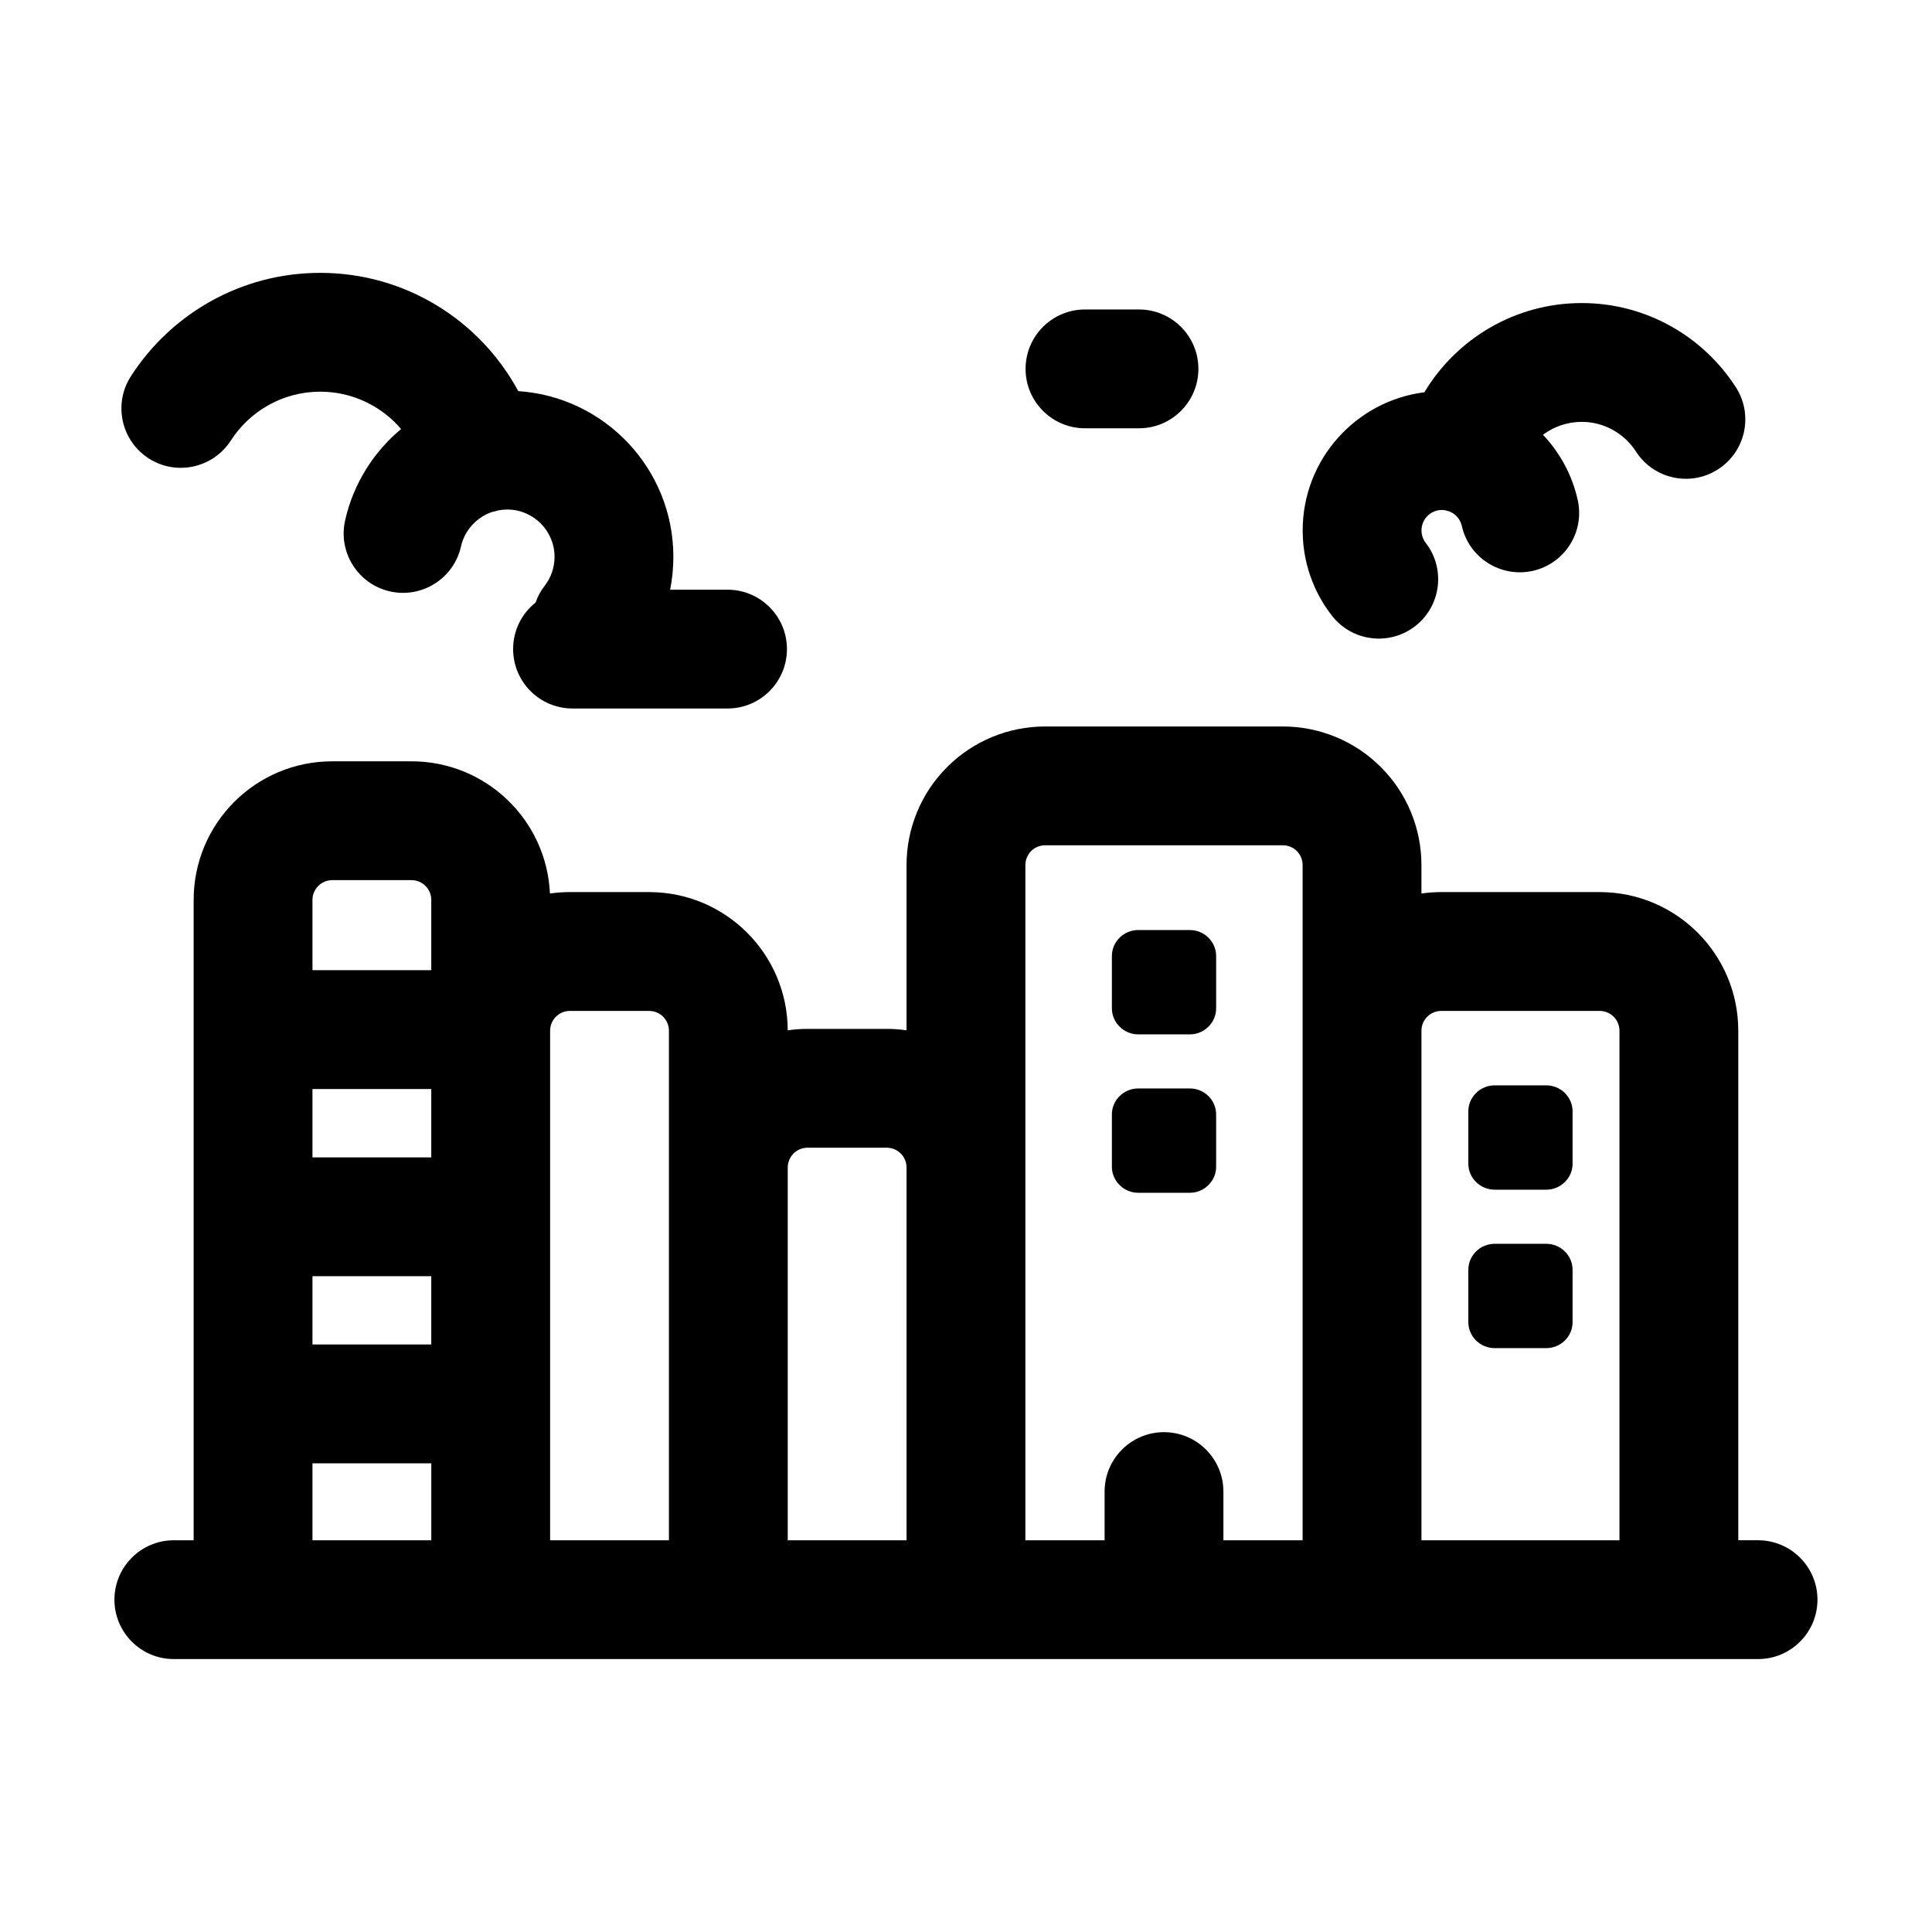 <?xml version="1.0" encoding="UTF-8"?>
<!-- Uploaded to: SVG Repo, www.svgrepo.com, Generator: SVG Repo Mixer Tools -->
<svg fill="#000000" width="800px" height="800px" version="1.1" viewBox="144 144 512 512" xmlns="http://www.w3.org/2000/svg">
 <g fill-rule="evenodd">
  <path d="m195.32 552.19v-169.7c0-20.301 16.438-36.734 36.734-36.734h20.992c19.734 0 35.812 15.535 36.695 35.035 1.723-0.25 3.484-0.379 5.289-0.379h20.992c20.258 0 36.672 16.395 36.734 36.633 1.723-0.25 3.465-0.379 5.246-0.379h20.992c1.785 0 3.527 0.125 5.246 0.379v-43.789c0-9.762 3.863-19.102 10.77-25.988 6.887-6.887 16.227-10.746 25.969-10.746h62.977c9.742 0 19.082 3.863 25.969 10.746 6.906 6.887 10.77 16.227 10.77 25.988v7.535c1.723-0.25 3.465-0.379 5.246-0.379h41.984c20.301 0 36.734 16.457 36.734 36.734v135.04h5.246c8.691 0 15.742 7.055 15.742 15.742 0 8.691-7.055 15.742-15.742 15.742h-419.84c-8.691 0-15.742-7.055-15.742-15.742 0-8.691 7.055-15.742 15.742-15.742zm94.465-135.04v135.04h31.488v-135.04c0-2.898-2.352-5.246-5.246-5.246h-20.992c-2.898 0-5.246 2.352-5.246 5.246zm-31.488 114.64h-31.488v20.402h31.488zm230.91 20.402v-178.94c0-1.406-0.547-2.731-1.531-3.715-0.988-0.988-2.332-1.531-3.715-1.531h-62.977c-1.387 0-2.731 0.547-3.715 1.531-0.988 0.988-1.531 2.309-1.531 3.715v178.94h20.992v-12.91c0-8.691 7.055-15.742 15.742-15.742 8.691 0 15.742 7.055 15.742 15.742v12.91zm31.488 0h52.48v-135.04c0-2.898-2.352-5.246-5.246-5.246h-41.984c-2.898 0-5.246 2.352-5.246 5.246v135.04zm-167.94 0h31.488v-98.789c0-2.898-2.352-5.246-5.246-5.246h-20.992c-2.898 0-5.246 2.352-5.246 5.246v98.789zm-125.95-69.988v18.094h31.488v-18.094zm0-49.605v18.117h31.488v-18.117zm31.488-31.488v-18.621c0-2.898-2.352-5.246-5.246-5.246h-20.992c-2.898 0-5.246 2.352-5.246 5.246v18.621h31.488z"/>
  <path d="m250.3 257.71c-5.164-6.066-12.867-9.91-21.434-9.91-9.949 0-18.684 5.164-23.699 12.953-4.723 7.305-14.465 9.426-21.77 4.723-7.305-4.723-9.426-14.465-4.703-21.77 10.602-16.48 29.117-27.395 50.172-27.395 22.672 0 42.402 12.68 52.48 31.34 22.945 1.512 41.102 20.613 41.102 43.914 0 2.981-0.293 5.898-0.859 8.711h15.219c8.691 0 15.742 7.055 15.742 15.742 0 8.691-7.055 15.742-15.742 15.742h-41.082c-8.691 0-15.742-7.055-15.742-15.742 0-4.996 2.309-9.445 5.941-12.324 0.547-1.574 1.344-3.086 2.434-4.473 1.637-2.121 2.602-4.766 2.602-7.66 0-6.906-5.625-12.531-12.531-12.531-0.84 0-1.637 0.082-2.414 0.23-0.211 0.062-0.418 0.125-0.629 0.188-0.336 0.082-0.652 0.168-0.988 0.23-4.094 1.387-7.262 4.848-8.23 9.133-1.891 8.48-10.328 13.812-18.809 11.922-8.461-1.91-13.812-10.328-11.902-18.809 2.164-9.656 7.496-18.117 14.84-24.227z"/>
  <path d="m521.48 247.95c8.5-14.148 23.992-23.637 41.691-23.637 17.129 0 32.203 8.879 40.852 22.316 4.703 7.305 2.582 17.047-4.723 21.746-7.305 4.703-17.047 2.602-21.746-4.703-3.043-4.723-8.355-7.871-14.379-7.871-3.863 0-7.41 1.281-10.266 3.422 4.492 4.746 7.727 10.664 9.195 17.254 1.91 8.48-3.422 16.898-11.902 18.809-8.48 1.891-16.918-3.441-18.809-11.922-0.398-1.785-1.699-3.234-3.379-3.863-0.23-0.062-0.461-0.105-0.672-0.168-0.125-0.043-0.25-0.082-0.355-0.105-0.293-0.043-0.586-0.082-0.883-0.082-2.981 0-5.394 2.434-5.394 5.414 0 1.238 0.418 2.371 1.113 3.297 5.332 6.863 4.074 16.773-2.793 22.082-6.863 5.312-16.773 4.074-22.082-2.812-4.848-6.234-7.727-14.066-7.727-22.566 0-18.789 14.086-34.32 32.266-36.609z"/>
  <path d="m431.53 257.5h14.316c8.691 0 15.742-7.055 15.742-15.742 0-8.691-7.055-15.742-15.742-15.742h-14.316c-8.691 0-15.742 7.055-15.742 15.742 0 8.691 7.055 15.742 15.742 15.742z"/>
  <path d="m466.29 397.44c0.02-1.848-0.715-3.633-2.035-4.934-1.301-1.301-3.086-2.035-4.934-2.035h-13.688c-1.848 0-3.633 0.734-4.934 2.035-1.324 1.301-2.059 3.086-2.035 4.934v13.707c-0.02 1.848 0.715 3.609 2.035 4.914 1.301 1.324 3.086 2.059 4.934 2.059h13.688c1.848 0 3.633-0.734 4.934-2.059 1.324-1.301 2.059-3.066 2.035-4.914z"/>
  <path d="m560.75 438.6c0.02-1.848-0.715-3.609-2.035-4.934-1.301-1.301-3.086-2.035-4.934-2.035h-13.688c-1.848 0-3.633 0.734-4.934 2.035-1.324 1.324-2.059 3.086-2.035 4.934v13.707c-0.02 1.848 0.715 3.633 2.035 4.934 1.301 1.301 3.086 2.035 4.934 2.035h13.688c1.848 0 3.633-0.734 4.934-2.035 1.324-1.301 2.059-3.086 2.035-4.934z"/>
  <path d="m466.29 439.42c0.02-1.848-0.715-3.633-2.035-4.934-1.301-1.301-3.086-2.035-4.934-2.035h-13.688c-1.848 0-3.633 0.734-4.934 2.035-1.324 1.301-2.059 3.086-2.035 4.934v13.707c-0.02 1.848 0.715 3.609 2.035 4.914 1.301 1.324 3.086 2.059 4.934 2.059h13.688c1.848 0 3.633-0.734 4.934-2.059 1.324-1.301 2.059-3.066 2.035-4.914z"/>
  <path d="m560.75 480.59c0.02-1.848-0.715-3.609-2.035-4.934-1.301-1.301-3.086-2.035-4.934-2.035h-13.688c-1.848 0-3.633 0.734-4.934 2.035-1.324 1.324-2.059 3.086-2.035 4.934v13.707c-0.02 1.848 0.715 3.633 2.035 4.934 1.301 1.301 3.086 2.035 4.934 2.035h13.688c1.848 0 3.633-0.734 4.934-2.035 1.324-1.301 2.059-3.086 2.035-4.934z"/>
 </g>
</svg>